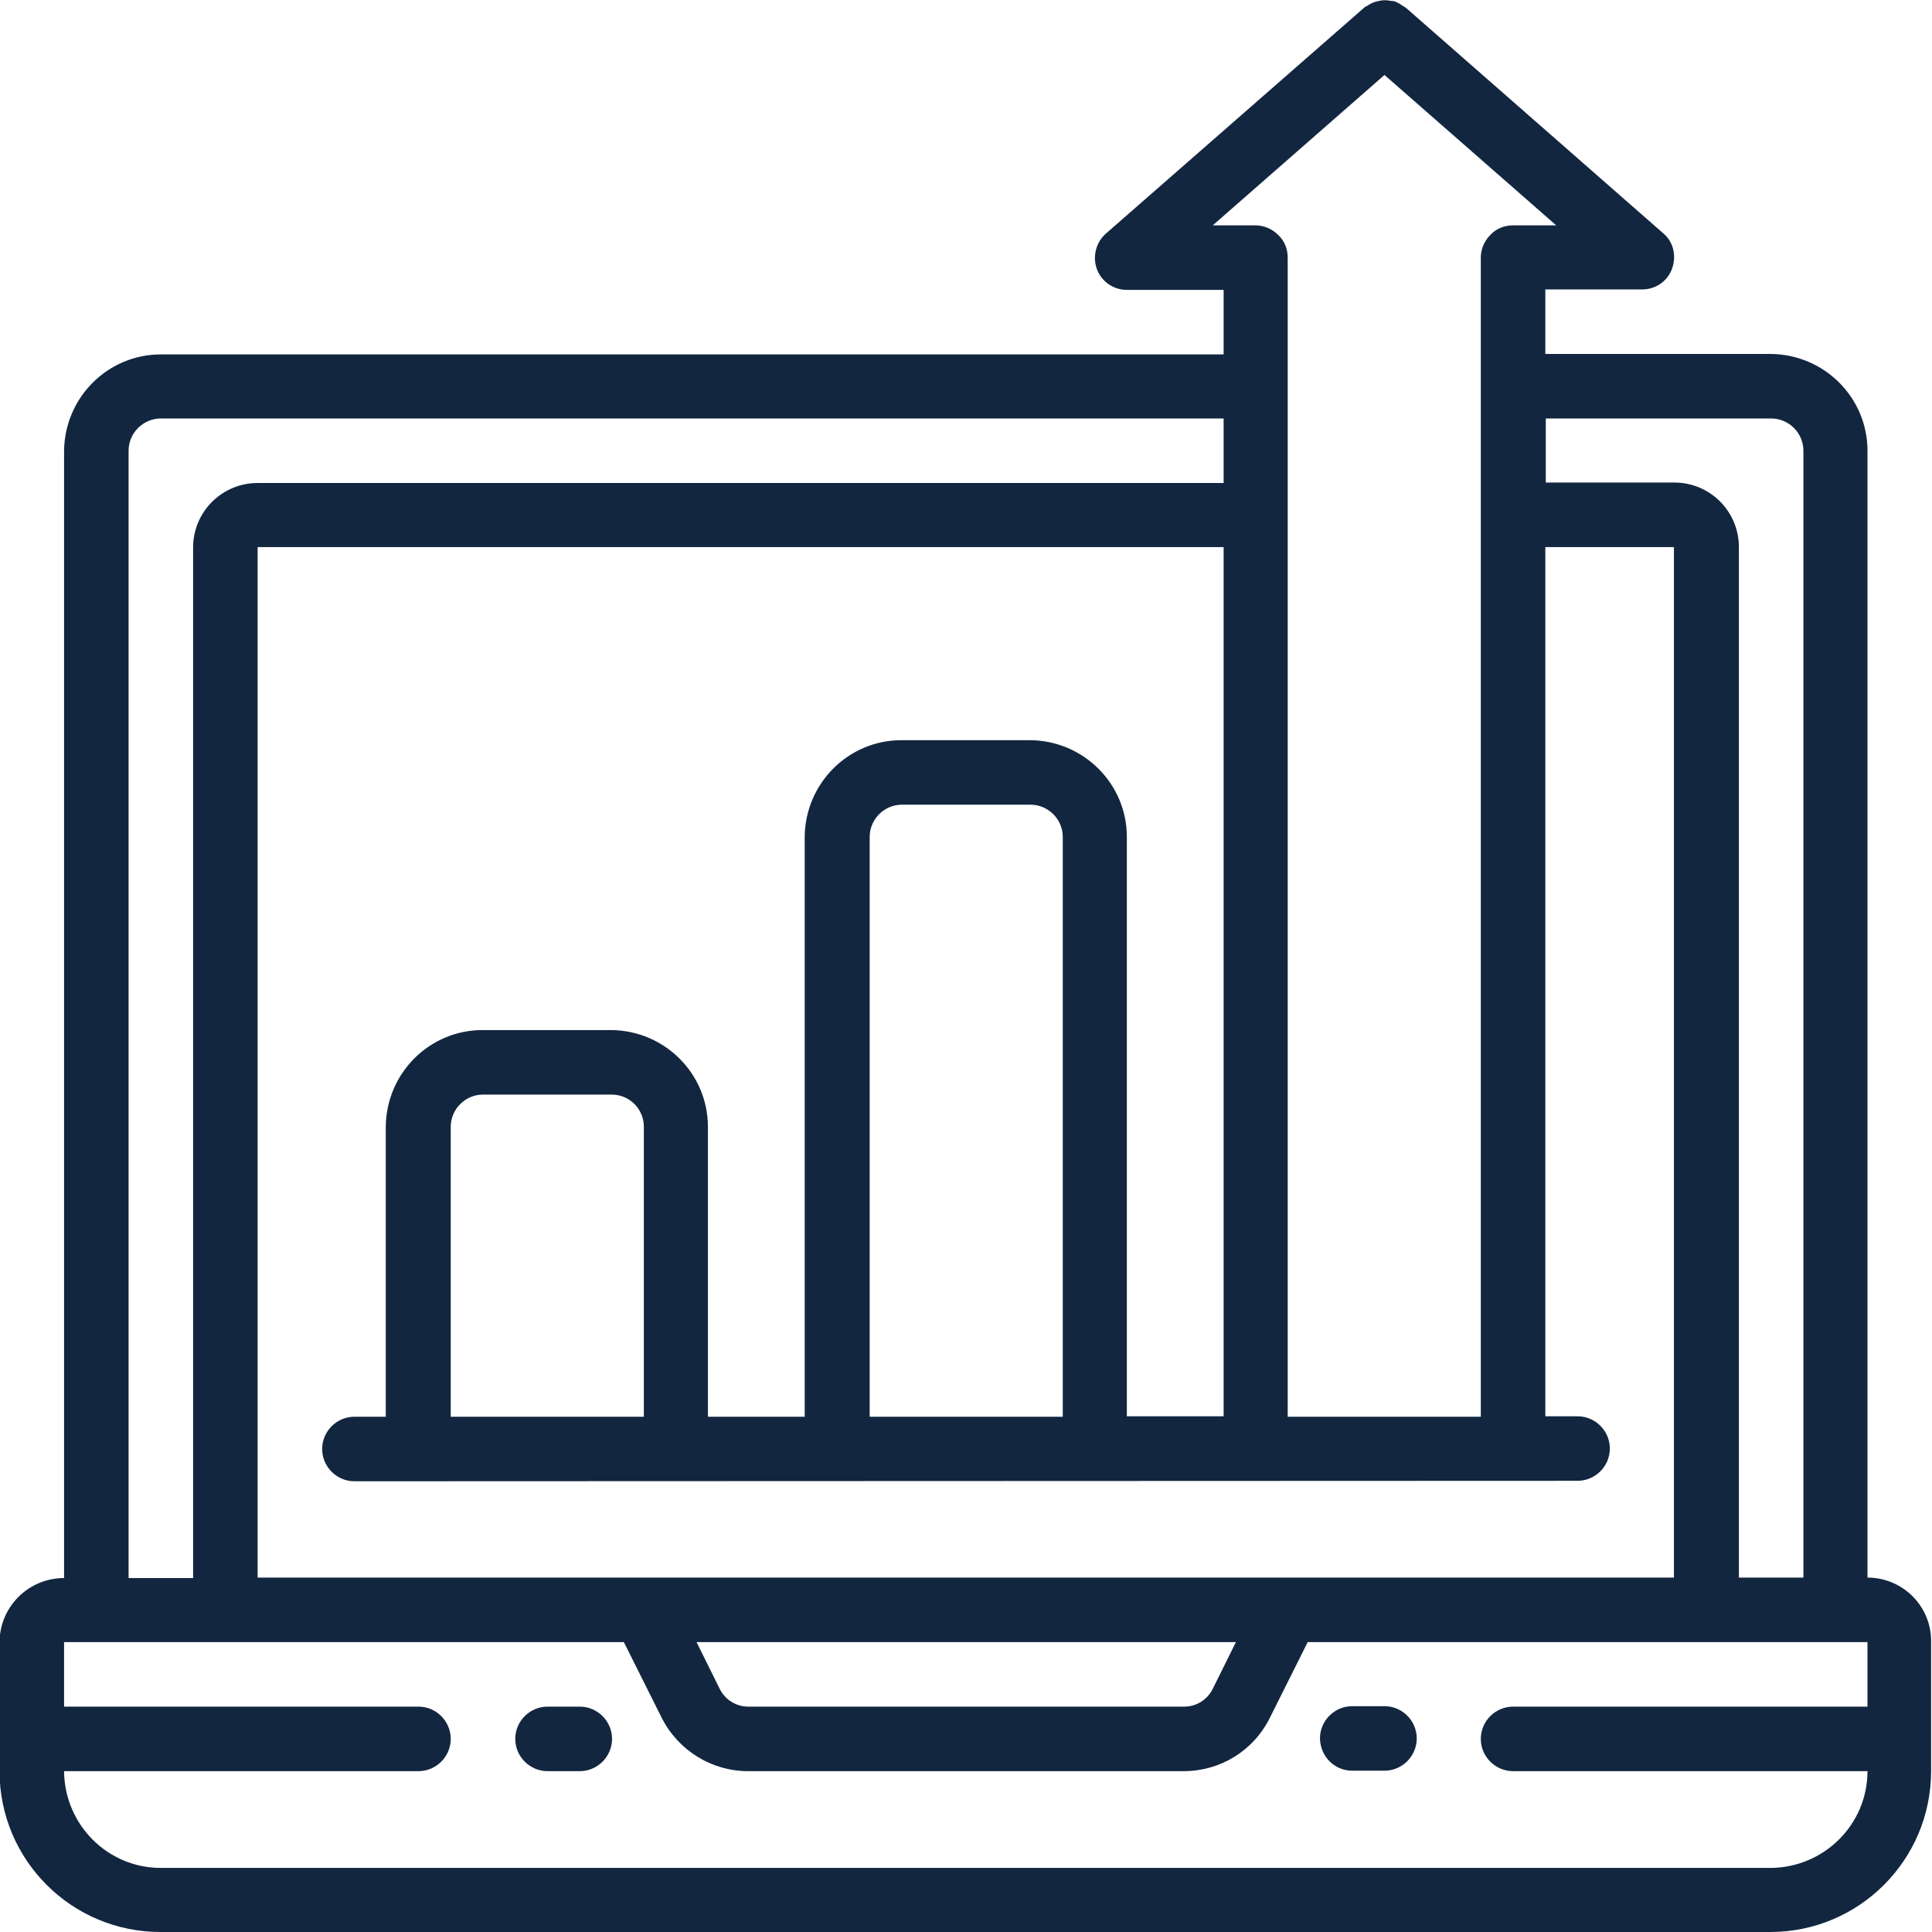 <?xml version="1.0" encoding="utf-8"?>
<!-- Generator: Adobe Illustrator 23.1.0, SVG Export Plug-In . SVG Version: 6.00 Build 0)  -->
<svg version="1.1" id="圖層_1" xmlns="http://www.w3.org/2000/svg" xmlns:xlink="http://www.w3.org/1999/xlink" x="0px" y="0px"
	 viewBox="0 0 425.2 425.2" style="enable-background:new 0 0 425.2 425.2;" xml:space="preserve">
<style type="text/css">
	.st0{fill:#122640;}
</style>
<g>
	<g>
		<g>
			<path class="st0" d="M411,347.2v-248c0-11.7-9.5-21.2-21.3-21.3h-49.6V63.7h21.3c3,0,5.6-1.8,6.6-4.6s0.3-5.9-2-7.8L309.4,1.7
				c-0.3-0.2-0.5-0.3-0.8-0.5c-0.4-0.3-0.8-0.5-1.2-0.7c-0.4-0.2-0.8-0.3-1.3-0.3c-0.9-0.2-1.8-0.2-2.6,0c-0.5,0.1-0.9,0.2-1.4,0.4
				c-0.4,0.2-0.8,0.4-1.2,0.7c-0.3,0.1-0.6,0.3-0.8,0.5l-56.7,49.6c-2.2,1.9-3,5.1-2,7.8c1,2.8,3.7,4.6,6.6,4.6h21.3V78H35.4
				c-11.7,0-21.2,9.5-21.3,21.3v248c-7.8,0-14.2,6.3-14.2,14.2v28.3c0,19.6,15.9,35.4,35.4,35.4h354.3c19.6,0,35.4-15.9,35.4-35.4
				v-28.3C425.2,353.6,418.8,347.2,411,347.2z M389.8,92.1c3.9,0,7.1,3.2,7.1,7.1v248h-14.2V120.4c0-7.8-6.3-14.2-14.2-14.2h-28.3
				V92.1H389.8z M266.9,49.6l37.8-33.1l37.8,33.1H333c-1.9,0-3.7,0.7-5,2.1c-1.3,1.3-2.1,3.1-2.1,5v255.1h-42.5V56.7
				c0-1.9-0.7-3.7-2.1-5c-1.3-1.3-3.1-2.1-5-2.1C276.3,49.6,266.9,49.6,266.9,49.6z M347.2,325.9c3.9,0,7.1-3.2,7.1-7.1
				s-3.2-7.1-7.1-7.1h-7.1V120.4h28.3v226.8h-85H56.7V120.4h212.6v191.3H248V184.2c0-11.7-9.5-21.2-21.3-21.3h-28.3
				c-11.7,0-21.2,9.5-21.3,21.3v127.6h-21.3V248c0-11.7-9.5-21.2-21.3-21.3h-28.3c-11.7,0-21.2,9.5-21.3,21.3v63.8H78
				c-3.9,0-7.1,3.2-7.1,7.1s3.2,7.1,7.1,7.1L347.2,325.9L347.2,325.9z M272,361.4l-5.1,10.3c-1.2,2.4-3.6,3.9-6.3,3.9h-95.9
				c-2.7,0-5.1-1.5-6.3-3.9l-5.1-10.3H272z M233.9,184.2v127.6h-42.5V184.2c0-3.9,3.2-7.1,7.1-7.1h28.3
				C230.7,177.1,233.9,180.3,233.9,184.2z M141.7,248v63.8H99.2V248c0-3.9,3.2-7.1,7.1-7.1h28.3C138.6,240.9,141.7,244.1,141.7,248z
				 M28.3,99.2c0-3.9,3.2-7.1,7.1-7.1h233.9v14.2H56.7c-7.8,0-14.2,6.3-14.2,14.2v226.8H28.3V99.2z M411,375.6h-78
				c-3.9,0-7.1,3.2-7.1,7.1s3.2,7.1,7.1,7.1h78c0,11.7-9.5,21.2-21.3,21.3H35.4c-11.7,0-21.2-9.5-21.3-21.3h78
				c3.9,0,7.1-3.2,7.1-7.1s-3.2-7.1-7.1-7.1h-78v-14.2h123.2l8.3,16.6c3.6,7.2,11,11.8,19,11.8h95.9c8.1,0,15.4-4.5,19-11.8
				l8.3-16.6H411V375.6L411,375.6z"/>
			<path class="st0" d="M127.6,375.6h-7.1c-3.9,0-7.1,3.2-7.1,7.1s3.2,7.1,7.1,7.1h7.1c3.9,0,7.1-3.2,7.1-7.1
				S131.5,375.6,127.6,375.6z"/>
			<path class="st0" d="M297.6,389.7h7.1c3.9,0,7.1-3.2,7.1-7.1s-3.2-7.1-7.1-7.1h-7.1c-3.9,0-7.1,3.2-7.1,7.1
				C290.6,386.6,293.7,389.7,297.6,389.7z"/>
		</g>
	</g>
</g>
</svg>
